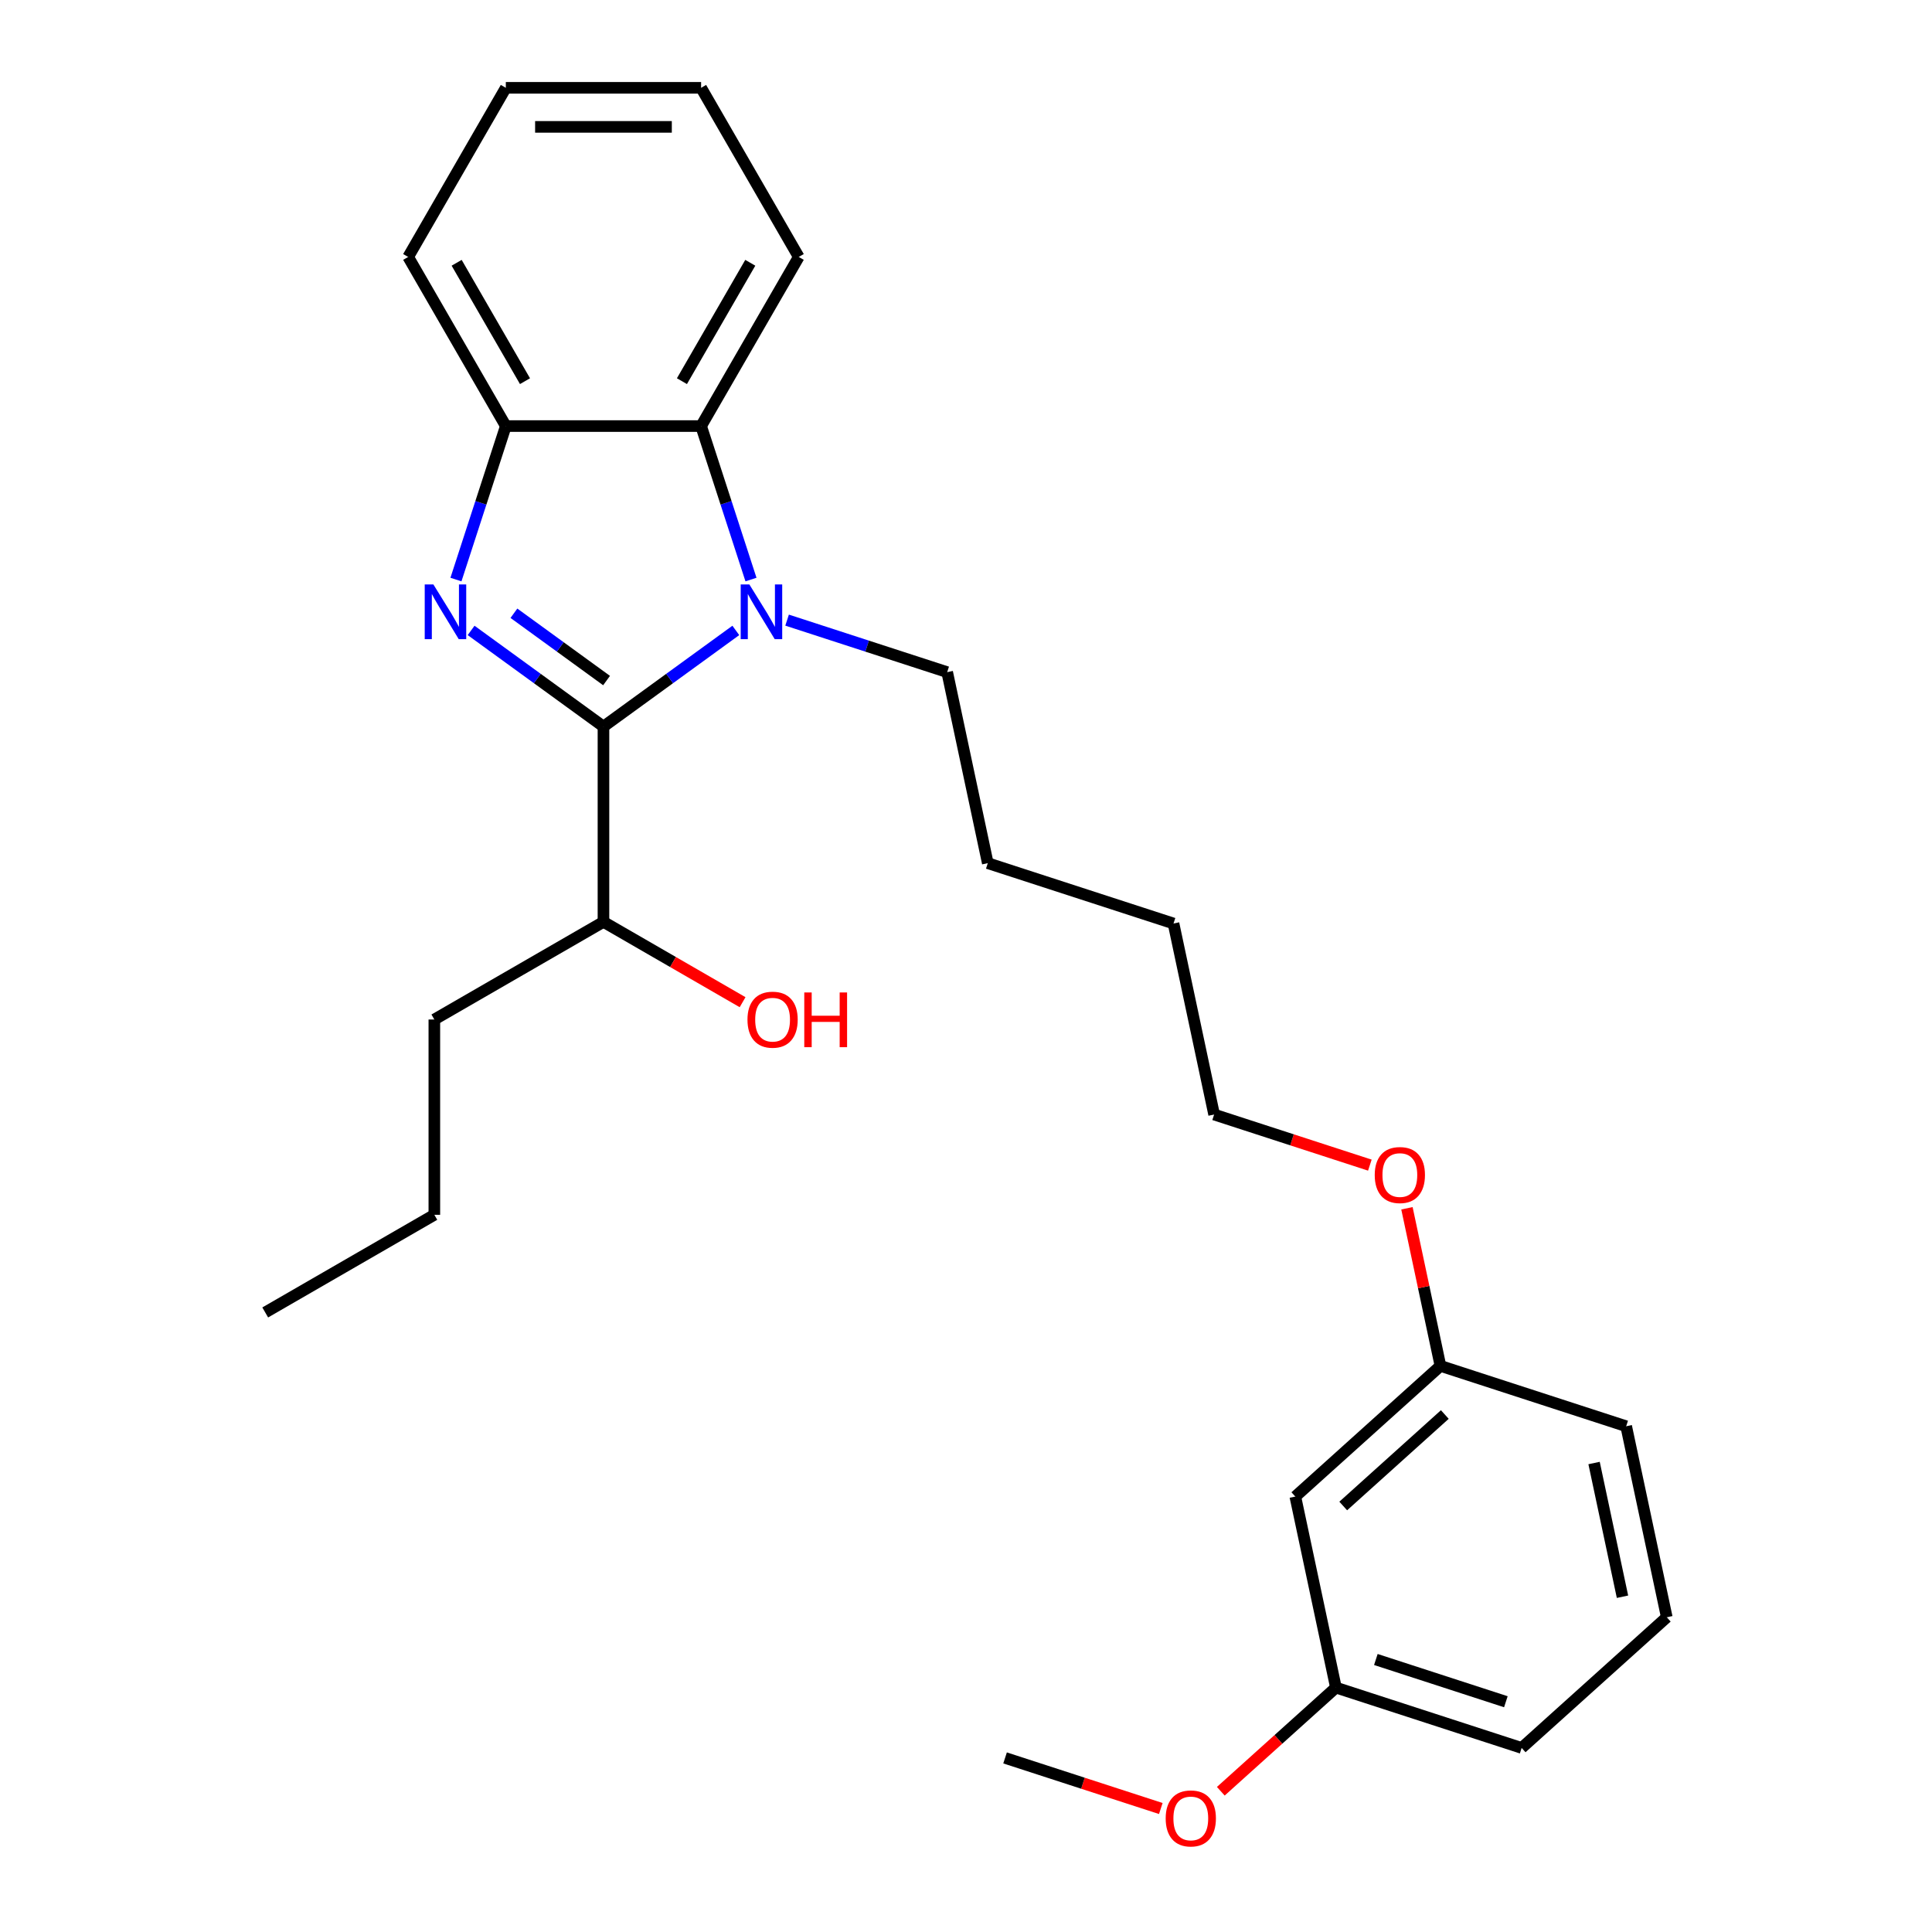 <?xml version='1.0' encoding='iso-8859-1'?>
<svg version='1.1' baseProfile='full'
              xmlns='http://www.w3.org/2000/svg'
                      xmlns:rdkit='http://www.rdkit.org/xml'
                      xmlns:xlink='http://www.w3.org/1999/xlink'
                  xml:space='preserve'
width='1000px' height='1000px' viewBox='0 0 1000 1000'>
<!-- END OF HEADER -->
<rect style='opacity:1.0;fill:#FFFFFF;stroke:none' width='1000' height='1000' x='0' y='0'> </rect>
<path class='bond-0' d='M 312.352,376.078 L 278.098,351.191' style='fill:none;fill-rule:evenodd;stroke:#000000;stroke-width:6px;stroke-linecap:butt;stroke-linejoin:miter;stroke-opacity:1' />
<path class='bond-0' d='M 278.098,351.191 L 243.843,326.304' style='fill:none;fill-rule:evenodd;stroke:#0000FF;stroke-width:6px;stroke-linecap:butt;stroke-linejoin:miter;stroke-opacity:1' />
<path class='bond-0' d='M 313.959,352.257 L 289.98,334.836' style='fill:none;fill-rule:evenodd;stroke:#000000;stroke-width:6px;stroke-linecap:butt;stroke-linejoin:miter;stroke-opacity:1' />
<path class='bond-0' d='M 289.98,334.836 L 266.002,317.415' style='fill:none;fill-rule:evenodd;stroke:#0000FF;stroke-width:6px;stroke-linecap:butt;stroke-linejoin:miter;stroke-opacity:1' />
<path class='bond-1' d='M 312.352,376.078 L 346.607,351.191' style='fill:none;fill-rule:evenodd;stroke:#000000;stroke-width:6px;stroke-linecap:butt;stroke-linejoin:miter;stroke-opacity:1' />
<path class='bond-1' d='M 346.607,351.191 L 380.861,326.304' style='fill:none;fill-rule:evenodd;stroke:#0000FF;stroke-width:6px;stroke-linecap:butt;stroke-linejoin:miter;stroke-opacity:1' />
<path class='bond-4' d='M 312.352,376.078 L 312.352,477.159' style='fill:none;fill-rule:evenodd;stroke:#000000;stroke-width:6px;stroke-linecap:butt;stroke-linejoin:miter;stroke-opacity:1' />
<path class='bond-3' d='M 235.998,299.977 L 248.905,260.254' style='fill:none;fill-rule:evenodd;stroke:#0000FF;stroke-width:6px;stroke-linecap:butt;stroke-linejoin:miter;stroke-opacity:1' />
<path class='bond-3' d='M 248.905,260.254 L 261.812,220.531' style='fill:none;fill-rule:evenodd;stroke:#000000;stroke-width:6px;stroke-linecap:butt;stroke-linejoin:miter;stroke-opacity:1' />
<path class='bond-2' d='M 388.706,299.977 L 375.799,260.254' style='fill:none;fill-rule:evenodd;stroke:#0000FF;stroke-width:6px;stroke-linecap:butt;stroke-linejoin:miter;stroke-opacity:1' />
<path class='bond-2' d='M 375.799,260.254 L 362.892,220.531' style='fill:none;fill-rule:evenodd;stroke:#000000;stroke-width:6px;stroke-linecap:butt;stroke-linejoin:miter;stroke-opacity:1' />
<path class='bond-6' d='M 407.395,320.975 L 448.828,334.438' style='fill:none;fill-rule:evenodd;stroke:#0000FF;stroke-width:6px;stroke-linecap:butt;stroke-linejoin:miter;stroke-opacity:1' />
<path class='bond-6' d='M 448.828,334.438 L 490.261,347.9' style='fill:none;fill-rule:evenodd;stroke:#000000;stroke-width:6px;stroke-linecap:butt;stroke-linejoin:miter;stroke-opacity:1' />
<path class='bond-10' d='M 362.892,220.531 L 413.433,132.993' style='fill:none;fill-rule:evenodd;stroke:#000000;stroke-width:6px;stroke-linecap:butt;stroke-linejoin:miter;stroke-opacity:1' />
<path class='bond-10' d='M 352.966,197.292 L 388.344,136.016' style='fill:none;fill-rule:evenodd;stroke:#000000;stroke-width:6px;stroke-linecap:butt;stroke-linejoin:miter;stroke-opacity:1' />
<path class='bond-26' d='M 362.892,220.531 L 261.812,220.531' style='fill:none;fill-rule:evenodd;stroke:#000000;stroke-width:6px;stroke-linecap:butt;stroke-linejoin:miter;stroke-opacity:1' />
<path class='bond-11' d='M 261.812,220.531 L 211.272,132.993' style='fill:none;fill-rule:evenodd;stroke:#000000;stroke-width:6px;stroke-linecap:butt;stroke-linejoin:miter;stroke-opacity:1' />
<path class='bond-11' d='M 271.738,197.292 L 236.36,136.016' style='fill:none;fill-rule:evenodd;stroke:#000000;stroke-width:6px;stroke-linecap:butt;stroke-linejoin:miter;stroke-opacity:1' />
<path class='bond-9' d='M 312.352,477.159 L 348.358,497.947' style='fill:none;fill-rule:evenodd;stroke:#000000;stroke-width:6px;stroke-linecap:butt;stroke-linejoin:miter;stroke-opacity:1' />
<path class='bond-9' d='M 348.358,497.947 L 384.363,518.734' style='fill:none;fill-rule:evenodd;stroke:#FF0000;stroke-width:6px;stroke-linecap:butt;stroke-linejoin:miter;stroke-opacity:1' />
<path class='bond-17' d='M 312.352,477.159 L 224.814,527.699' style='fill:none;fill-rule:evenodd;stroke:#000000;stroke-width:6px;stroke-linecap:butt;stroke-linejoin:miter;stroke-opacity:1' />
<path class='bond-5' d='M 670.458,774.622 L 745.575,706.986' style='fill:none;fill-rule:evenodd;stroke:#000000;stroke-width:6px;stroke-linecap:butt;stroke-linejoin:miter;stroke-opacity:1' />
<path class='bond-5' d='M 695.253,779.5 L 747.835,732.155' style='fill:none;fill-rule:evenodd;stroke:#000000;stroke-width:6px;stroke-linecap:butt;stroke-linejoin:miter;stroke-opacity:1' />
<path class='bond-7' d='M 670.458,774.622 L 691.474,873.494' style='fill:none;fill-rule:evenodd;stroke:#000000;stroke-width:6px;stroke-linecap:butt;stroke-linejoin:miter;stroke-opacity:1' />
<path class='bond-20' d='M 490.261,347.9 L 511.277,446.772' style='fill:none;fill-rule:evenodd;stroke:#000000;stroke-width:6px;stroke-linecap:butt;stroke-linejoin:miter;stroke-opacity:1' />
<path class='bond-12' d='M 691.474,873.494 L 661.678,900.322' style='fill:none;fill-rule:evenodd;stroke:#000000;stroke-width:6px;stroke-linecap:butt;stroke-linejoin:miter;stroke-opacity:1' />
<path class='bond-12' d='M 661.678,900.322 L 631.883,927.15' style='fill:none;fill-rule:evenodd;stroke:#FF0000;stroke-width:6px;stroke-linecap:butt;stroke-linejoin:miter;stroke-opacity:1' />
<path class='bond-28' d='M 691.474,873.494 L 787.607,904.73' style='fill:none;fill-rule:evenodd;stroke:#000000;stroke-width:6px;stroke-linecap:butt;stroke-linejoin:miter;stroke-opacity:1' />
<path class='bond-28' d='M 712.141,858.953 L 779.434,880.818' style='fill:none;fill-rule:evenodd;stroke:#000000;stroke-width:6px;stroke-linecap:butt;stroke-linejoin:miter;stroke-opacity:1' />
<path class='bond-8' d='M 745.575,706.986 L 736.905,666.194' style='fill:none;fill-rule:evenodd;stroke:#000000;stroke-width:6px;stroke-linecap:butt;stroke-linejoin:miter;stroke-opacity:1' />
<path class='bond-8' d='M 736.905,666.194 L 728.234,625.402' style='fill:none;fill-rule:evenodd;stroke:#FF0000;stroke-width:6px;stroke-linecap:butt;stroke-linejoin:miter;stroke-opacity:1' />
<path class='bond-16' d='M 745.575,706.986 L 841.709,738.222' style='fill:none;fill-rule:evenodd;stroke:#000000;stroke-width:6px;stroke-linecap:butt;stroke-linejoin:miter;stroke-opacity:1' />
<path class='bond-23' d='M 413.433,132.993 L 362.892,45.455' style='fill:none;fill-rule:evenodd;stroke:#000000;stroke-width:6px;stroke-linecap:butt;stroke-linejoin:miter;stroke-opacity:1' />
<path class='bond-24' d='M 211.272,132.993 L 261.812,45.455' style='fill:none;fill-rule:evenodd;stroke:#000000;stroke-width:6px;stroke-linecap:butt;stroke-linejoin:miter;stroke-opacity:1' />
<path class='bond-19' d='M 600.829,936.085 L 560.526,922.99' style='fill:none;fill-rule:evenodd;stroke:#FF0000;stroke-width:6px;stroke-linecap:butt;stroke-linejoin:miter;stroke-opacity:1' />
<path class='bond-19' d='M 560.526,922.99 L 520.223,909.895' style='fill:none;fill-rule:evenodd;stroke:#000000;stroke-width:6px;stroke-linecap:butt;stroke-linejoin:miter;stroke-opacity:1' />
<path class='bond-13' d='M 709.033,603.07 L 668.729,589.974' style='fill:none;fill-rule:evenodd;stroke:#FF0000;stroke-width:6px;stroke-linecap:butt;stroke-linejoin:miter;stroke-opacity:1' />
<path class='bond-13' d='M 668.729,589.974 L 628.426,576.879' style='fill:none;fill-rule:evenodd;stroke:#000000;stroke-width:6px;stroke-linecap:butt;stroke-linejoin:miter;stroke-opacity:1' />
<path class='bond-14' d='M 862.724,837.094 L 841.709,738.222' style='fill:none;fill-rule:evenodd;stroke:#000000;stroke-width:6px;stroke-linecap:butt;stroke-linejoin:miter;stroke-opacity:1' />
<path class='bond-14' d='M 839.798,826.466 L 825.087,757.256' style='fill:none;fill-rule:evenodd;stroke:#000000;stroke-width:6px;stroke-linecap:butt;stroke-linejoin:miter;stroke-opacity:1' />
<path class='bond-15' d='M 862.724,837.094 L 787.607,904.73' style='fill:none;fill-rule:evenodd;stroke:#000000;stroke-width:6px;stroke-linecap:butt;stroke-linejoin:miter;stroke-opacity:1' />
<path class='bond-21' d='M 224.814,527.699 L 224.814,628.779' style='fill:none;fill-rule:evenodd;stroke:#000000;stroke-width:6px;stroke-linecap:butt;stroke-linejoin:miter;stroke-opacity:1' />
<path class='bond-18' d='M 628.426,576.879 L 607.41,478.007' style='fill:none;fill-rule:evenodd;stroke:#000000;stroke-width:6px;stroke-linecap:butt;stroke-linejoin:miter;stroke-opacity:1' />
<path class='bond-22' d='M 511.277,446.772 L 607.41,478.007' style='fill:none;fill-rule:evenodd;stroke:#000000;stroke-width:6px;stroke-linecap:butt;stroke-linejoin:miter;stroke-opacity:1' />
<path class='bond-25' d='M 224.814,628.779 L 137.276,679.32' style='fill:none;fill-rule:evenodd;stroke:#000000;stroke-width:6px;stroke-linecap:butt;stroke-linejoin:miter;stroke-opacity:1' />
<path class='bond-27' d='M 362.892,45.455 L 261.812,45.455' style='fill:none;fill-rule:evenodd;stroke:#000000;stroke-width:6px;stroke-linecap:butt;stroke-linejoin:miter;stroke-opacity:1' />
<path class='bond-27' d='M 347.73,65.671 L 276.974,65.671' style='fill:none;fill-rule:evenodd;stroke:#000000;stroke-width:6px;stroke-linecap:butt;stroke-linejoin:miter;stroke-opacity:1' />
<path  class='atom-1' d='M 224.316 302.504
L 233.596 317.504
Q 234.516 318.984, 235.996 321.664
Q 237.476 324.344, 237.556 324.504
L 237.556 302.504
L 241.316 302.504
L 241.316 330.824
L 237.436 330.824
L 227.476 314.424
Q 226.316 312.504, 225.076 310.304
Q 223.876 308.104, 223.516 307.424
L 223.516 330.824
L 219.836 330.824
L 219.836 302.504
L 224.316 302.504
' fill='#0000FF'/>
<path  class='atom-2' d='M 387.868 302.504
L 397.148 317.504
Q 398.068 318.984, 399.548 321.664
Q 401.028 324.344, 401.108 324.504
L 401.108 302.504
L 404.868 302.504
L 404.868 330.824
L 400.988 330.824
L 391.028 314.424
Q 389.868 312.504, 388.628 310.304
Q 387.428 308.104, 387.068 307.424
L 387.068 330.824
L 383.388 330.824
L 383.388 302.504
L 387.868 302.504
' fill='#0000FF'/>
<path  class='atom-10' d='M 386.89 527.779
Q 386.89 520.979, 390.25 517.179
Q 393.61 513.379, 399.89 513.379
Q 406.17 513.379, 409.53 517.179
Q 412.89 520.979, 412.89 527.779
Q 412.89 534.659, 409.49 538.579
Q 406.09 542.459, 399.89 542.459
Q 393.65 542.459, 390.25 538.579
Q 386.89 534.699, 386.89 527.779
M 399.89 539.259
Q 404.21 539.259, 406.53 536.379
Q 408.89 533.459, 408.89 527.779
Q 408.89 522.219, 406.53 519.419
Q 404.21 516.579, 399.89 516.579
Q 395.57 516.579, 393.21 519.379
Q 390.89 522.179, 390.89 527.779
Q 390.89 533.499, 393.21 536.379
Q 395.57 539.259, 399.89 539.259
' fill='#FF0000'/>
<path  class='atom-10' d='M 416.29 513.699
L 420.13 513.699
L 420.13 525.739
L 434.61 525.739
L 434.61 513.699
L 438.45 513.699
L 438.45 542.019
L 434.61 542.019
L 434.61 528.939
L 420.13 528.939
L 420.13 542.019
L 416.29 542.019
L 416.29 513.699
' fill='#FF0000'/>
<path  class='atom-13' d='M 603.356 941.21
Q 603.356 934.41, 606.716 930.61
Q 610.076 926.81, 616.356 926.81
Q 622.636 926.81, 625.996 930.61
Q 629.356 934.41, 629.356 941.21
Q 629.356 948.09, 625.956 952.01
Q 622.556 955.89, 616.356 955.89
Q 610.116 955.89, 606.716 952.01
Q 603.356 948.13, 603.356 941.21
M 616.356 952.69
Q 620.676 952.69, 622.996 949.81
Q 625.356 946.89, 625.356 941.21
Q 625.356 935.65, 622.996 932.85
Q 620.676 930.01, 616.356 930.01
Q 612.036 930.01, 609.676 932.81
Q 607.356 935.61, 607.356 941.21
Q 607.356 946.93, 609.676 949.81
Q 612.036 952.69, 616.356 952.69
' fill='#FF0000'/>
<path  class='atom-14' d='M 711.56 608.195
Q 711.56 601.395, 714.92 597.595
Q 718.28 593.795, 724.56 593.795
Q 730.84 593.795, 734.2 597.595
Q 737.56 601.395, 737.56 608.195
Q 737.56 615.075, 734.16 618.995
Q 730.76 622.875, 724.56 622.875
Q 718.32 622.875, 714.92 618.995
Q 711.56 615.115, 711.56 608.195
M 724.56 619.675
Q 728.88 619.675, 731.2 616.795
Q 733.56 613.875, 733.56 608.195
Q 733.56 602.635, 731.2 599.835
Q 728.88 596.995, 724.56 596.995
Q 720.24 596.995, 717.88 599.795
Q 715.56 602.595, 715.56 608.195
Q 715.56 613.915, 717.88 616.795
Q 720.24 619.675, 724.56 619.675
' fill='#FF0000'/>
</svg>
